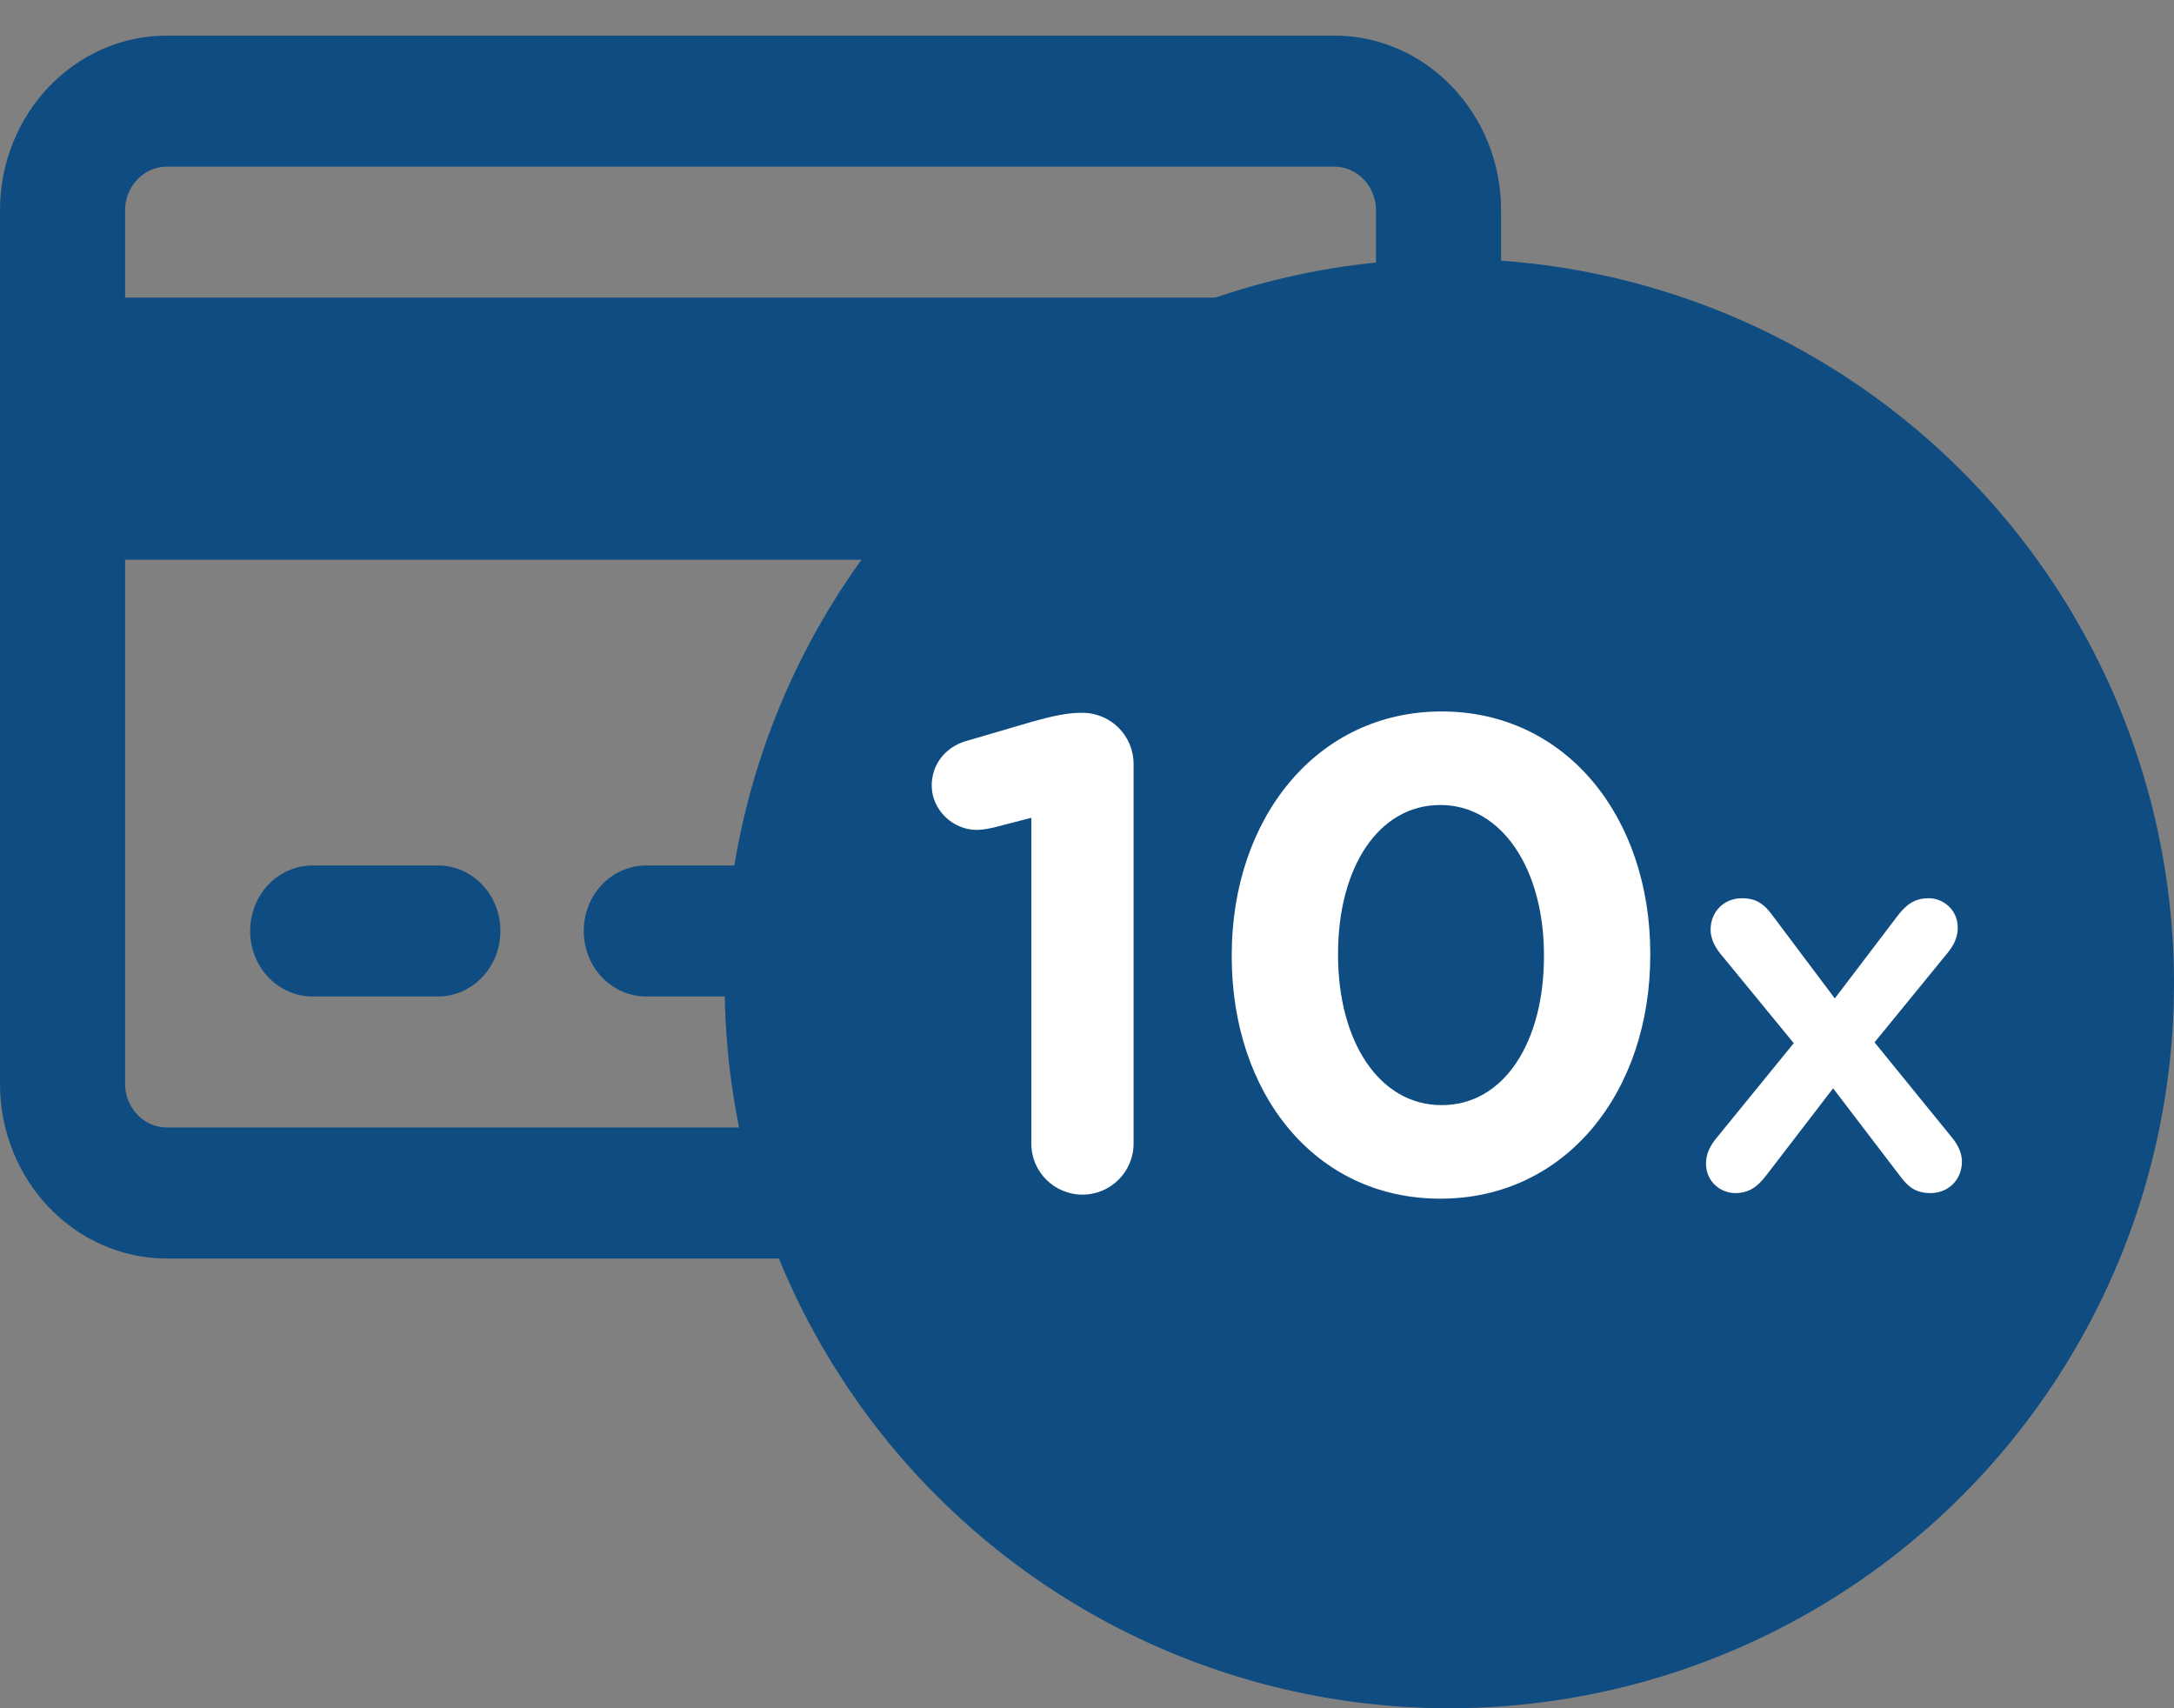<svg width="42" height="33" viewBox="0 0 42 33" fill="none" xmlns="http://www.w3.org/2000/svg">
<rect x="0" y="0" width="42" height="33" fill="#808080" stroke="none"/>
<path d="M25.778 3.219C26.221 3.219 26.583 3.598 26.583 4.062V5.75H2.417V4.062C2.417 3.598 2.779 3.219 3.222 3.219H25.778ZM17 10.812V13.5C17 13.964 16.943 21.781 16.5 21.781H3.222C2.779 21.781 2.417 21.402 2.417 20.938V10.812H17ZM3.222 0.688C1.445 0.688 0 2.201 0 4.062V20.938C0 22.799 1.445 24.312 3.222 24.312H17C17 23.913 17.5 10 17.5 10C17.5 10 29 7.446 29 6.5V4.062C29 2.201 27.555 0.688 25.778 0.688H3.222ZM6.042 16.719C5.372 16.719 4.833 17.283 4.833 17.984C4.833 18.686 5.372 19.25 6.042 19.25H8.458C9.128 19.25 9.667 18.686 9.667 17.984C9.667 17.283 9.128 16.719 8.458 16.719H6.042ZM12.486 16.719C11.816 16.719 11.278 17.283 11.278 17.984C11.278 18.686 11.816 19.25 12.486 19.25H18.125C18.795 19.25 19.333 18.686 19.333 17.984C19.333 17.283 18.795 16.719 18.125 16.719H12.486Z" fill="#0F4C81"/>
<circle cx="28" cy="19" r="14" fill="#0F4C81"/>
<path d="M19.924 22.09V15.798L19.222 15.98C19.118 16.006 18.975 16.032 18.871 16.032C18.403 16.032 18 15.642 18 15.174C18 14.771 18.26 14.433 18.663 14.316L19.95 13.939C20.327 13.835 20.613 13.77 20.886 13.77H20.912C21.458 13.77 21.9 14.212 21.9 14.758V22.09C21.9 22.636 21.458 23.078 20.912 23.078C20.366 23.078 19.924 22.636 19.924 22.09Z" fill="white"/>
<path d="M27.826 23.156C25.395 23.156 23.796 21.115 23.796 18.476V18.45C23.796 15.811 25.434 13.744 27.852 13.744C30.257 13.744 31.882 15.785 31.882 18.424V18.45C31.882 21.089 30.257 23.156 27.826 23.156ZM27.852 21.349C29.061 21.349 29.828 20.127 29.828 18.476V18.45C29.828 16.799 29.022 15.551 27.826 15.551C26.63 15.551 25.85 16.76 25.85 18.424V18.45C25.85 20.114 26.643 21.349 27.852 21.349Z" fill="white"/>
<path d="M32.959 22.48C32.959 22.304 33.023 22.16 33.142 22.008L34.654 20.152L33.23 18.416C33.135 18.296 33.047 18.136 33.047 17.96C33.047 17.616 33.303 17.352 33.654 17.352C33.919 17.352 34.071 17.456 34.222 17.656L35.447 19.288L36.663 17.688C36.831 17.472 36.99 17.352 37.263 17.352C37.535 17.352 37.822 17.568 37.822 17.92C37.822 18.096 37.758 18.24 37.639 18.392L36.215 20.136L37.718 21.984C37.815 22.104 37.903 22.264 37.903 22.44C37.903 22.784 37.647 23.048 37.294 23.048C37.031 23.048 36.879 22.944 36.727 22.744L35.414 21.024L34.118 22.712C33.95 22.928 33.791 23.048 33.519 23.048C33.246 23.048 32.959 22.832 32.959 22.48Z" fill="white"/>
</svg>
